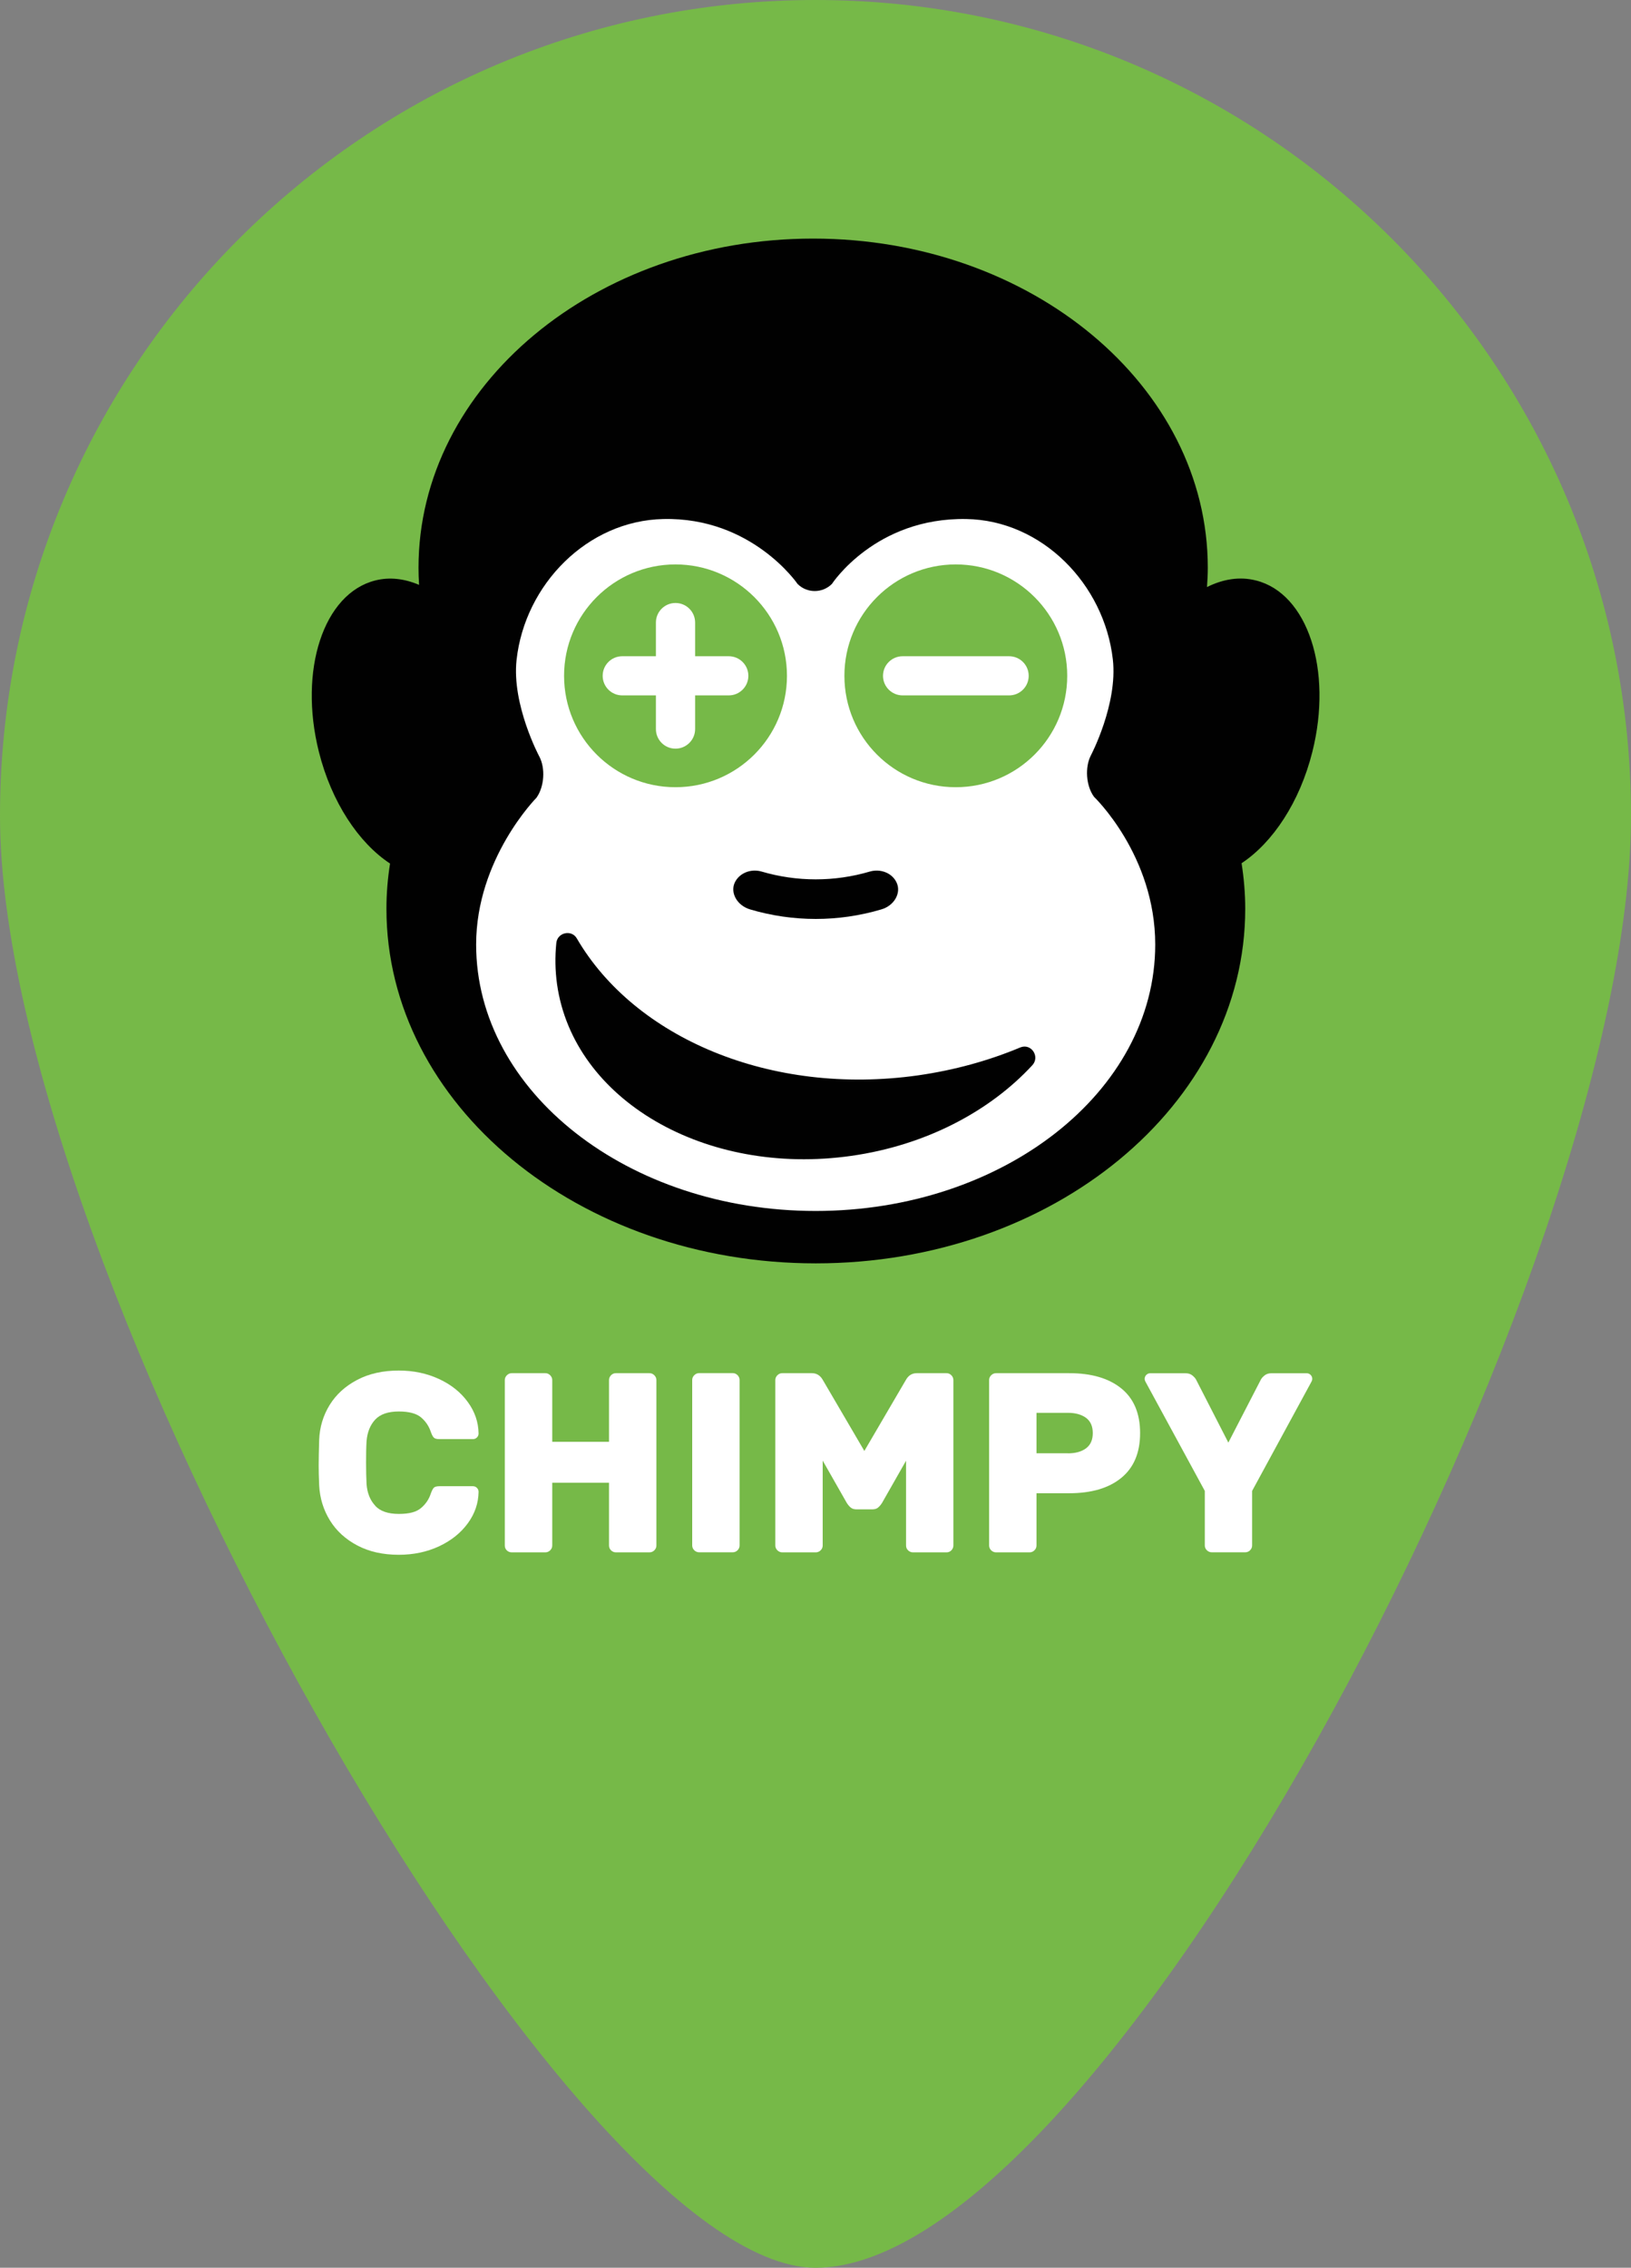 <?xml version="1.0" encoding="UTF-8"?>
<svg id="Livello_2" xmlns="http://www.w3.org/2000/svg" viewBox="0 0 267.46 371.73">
  <rect x="0" y="0" width="267.46" height="371.73" fill="#808080" stroke="none"/>
  <defs>
    <style>
      .cls-1 {
        fill: #010101;
      }

      .cls-2 {
        fill: #fff;
      }

      .cls-3 {
        fill: #76b948;
      }
    </style>
  </defs>
  <g id="Livello_1-2" data-name="Livello_1">
    <g>
      <path class="cls-3" d="M267.46,133.73c0,73.86-85.73,238-133.73,238C92.73,371.73,0,207.59,0,133.73S59.87,0,133.73,0s133.73,59.87,133.73,133.73Z"/>
      <g id="CHIMPY">
        <path class="cls-2" d="M61.52,246.82c.82.9,2.12,1.34,3.88,1.34s2.89-.32,3.65-.97c.76-.64,1.29-1.43,1.59-2.35.17-.48.34-.8.5-.97.17-.17.48-.25.92-.25h5.5c.25,0,.47.09.65.27.18.18.27.4.27.65-.03,1.88-.62,3.6-1.78,5.18-1.16,1.58-2.73,2.83-4.72,3.76-1.99.92-4.18,1.38-6.59,1.38-2.6,0-4.87-.51-6.8-1.53-1.93-1.02-3.43-2.39-4.49-4.11-1.06-1.72-1.65-3.63-1.76-5.73-.06-1.34-.08-2.45-.08-3.31,0-1.03.03-2.42.08-4.15.08-2.1.66-4.01,1.72-5.73,1.06-1.72,2.57-3.09,4.51-4.11,1.94-1.02,4.22-1.53,6.82-1.53,2.4,0,4.6.46,6.59,1.38,1.99.92,3.56,2.17,4.72,3.76,1.16,1.58,1.75,3.31,1.78,5.18,0,.25-.09.47-.27.65-.18.18-.4.27-.65.27h-5.5c-.45,0-.76-.08-.92-.25-.17-.17-.34-.49-.5-.96-.31-.92-.84-1.71-1.59-2.35-.76-.64-1.97-.97-3.65-.97-1.76,0-3.06.45-3.88,1.34-.83.9-1.29,2.07-1.41,3.53-.06.95-.08,2.12-.08,3.52s.03,2.52.08,3.52c.11,1.45.58,2.63,1.41,3.52Z"/>
        <path class="cls-2" d="M107.3,225.43c.22.22.34.49.34.8v27.1c0,.31-.11.57-.34.8-.22.22-.49.33-.8.33h-5.5c-.31,0-.57-.11-.8-.33-.22-.22-.33-.49-.33-.8v-10.28h-9.31v10.28c0,.31-.11.57-.34.8-.22.22-.49.33-.8.33h-5.5c-.31,0-.57-.1-.8-.31-.22-.21-.34-.48-.34-.82v-27.1c0-.31.11-.57.34-.8.22-.22.49-.34.8-.34h5.5c.31,0,.57.11.8.34.22.22.34.49.34.8v10.11h9.31v-10.11c0-.31.11-.57.33-.8s.49-.34.8-.34h5.5c.31,0,.57.11.8.34Z"/>
        <path class="cls-2" d="M113.85,254.12c-.22-.22-.34-.49-.34-.8v-27.1c0-.31.11-.57.34-.8.22-.22.49-.34.8-.34h5.5c.31,0,.57.11.8.34.22.22.33.49.33.8v27.1c0,.31-.11.57-.33.8-.22.22-.49.33-.8.33h-5.5c-.31,0-.57-.11-.8-.33Z"/>
        <path class="cls-2" d="M134.91,239.44v13.89c0,.31-.11.57-.34.8-.22.22-.49.33-.8.33h-5.49c-.31,0-.57-.11-.8-.33-.22-.22-.34-.49-.34-.8v-27.1c0-.31.11-.57.34-.8s.49-.34.8-.34h4.86c.78,0,1.38.38,1.8,1.13l6.8,11.62,6.8-11.62c.42-.76,1.02-1.13,1.8-1.13h4.87c.31,0,.57.11.8.34.22.22.33.49.33.8v27.1c0,.31-.11.57-.33.8s-.49.33-.8.33h-5.5c-.31,0-.57-.11-.8-.33s-.33-.49-.33-.8v-13.89l-3.94,6.92c-.2.31-.41.56-.65.76-.24.2-.54.29-.9.29h-2.68c-.37,0-.67-.1-.9-.29-.24-.19-.45-.45-.65-.76l-3.94-6.92Z"/>
        <path class="cls-2" d="M183.88,227.59c2.05,1.66,3.08,4.1,3.08,7.32s-1.03,5.66-3.08,7.34c-2.05,1.68-4.9,2.52-8.54,2.52h-5.37v8.56c0,.31-.11.57-.34.8-.22.22-.49.33-.8.33h-5.49c-.31,0-.57-.11-.8-.33-.22-.22-.34-.49-.34-.8v-27.1c0-.31.11-.57.34-.8.22-.22.49-.34.8-.34h12c3.63,0,6.48.83,8.54,2.5ZM175.13,238.23c1.23,0,2.22-.27,2.96-.82.74-.55,1.11-1.38,1.11-2.5s-.37-1.95-1.11-2.5c-.74-.54-1.73-.82-2.96-.82h-5.16v6.63h5.16Z"/>
        <path class="cls-2" d="M205,254.12c-.22.22-.49.33-.8.33h-5.49c-.31,0-.57-.11-.8-.33s-.34-.49-.34-.8v-8.93l-9.69-17.83c-.11-.19-.17-.38-.17-.54,0-.25.09-.47.27-.65.18-.18.4-.27.65-.27h5.75c.48,0,.86.12,1.15.36.29.24.5.47.61.69l5.29,10.32,5.33-10.32c.11-.22.31-.45.61-.69.29-.24.68-.36,1.15-.36h5.75c.25,0,.47.09.65.27.18.18.27.4.27.65,0,.17-.06.35-.17.54l-9.69,17.83v8.93c0,.31-.11.57-.34.8Z"/>
      </g>
      <g>
        <path class="cls-1" d="M205.95,95.15c-2.64-.68-5.39-.23-8.02,1.08.08-1.05.13-2.11.13-3.17,0-29.8-28.98-53.95-64.72-53.95s-64.71,24.16-64.71,53.95c0,.94.03,1.87.09,2.81-2.37-1.01-4.83-1.32-7.18-.72-8.47,2.12-12.61,14.68-9.25,28.08,2.08,8.3,6.55,14.95,11.67,18.32-.38,2.43-.59,4.9-.59,7.41,0,32.11,31.52,58.13,70.41,58.13s70.42-26.03,70.42-58.13c0-2.53-.22-5.02-.6-7.46,5.1-3.37,9.54-10,11.61-18.27,3.36-13.4-.78-25.96-9.25-28.08"/>
        <path class="cls-2" d="M179.38,130.58c-1.29-1.78-1.5-4.83-.48-6.78,0,0,4.42-8.4,3.59-15.7-1.4-12.33-11.6-22.81-24.02-23.02-14.95-.27-22.05,10.64-22.05,10.64-1.55,1.55-4.09,1.55-5.63,0,0,0-7.48-10.98-22.03-10.64-12.45.27-22.69,10.73-24.05,23.09-.81,7.35,3.72,15.82,3.72,15.82,1.04,1.94.83,4.98-.46,6.78,0,0-9.89,9.97-9.89,24.06,0,24.11,24.93,43.67,55.67,43.67s55.69-19.56,55.69-43.67c0-14.66-10.06-24.24-10.06-24.24"/>
        <path class="cls-1" d="M150.57,176.27c-24.21,3.43-46.51-6.17-55.99-22.46-.87-1.48-3.17-.95-3.35.75-.23,2.23-.2,4.51.12,6.79,2.68,18.92,24.28,31.52,48.24,28.12,12.23-1.73,22.7-7.3,29.68-14.84,1.33-1.42-.17-3.68-1.97-2.93-5.16,2.16-10.79,3.72-16.74,4.57"/>
        <path class="cls-3" d="M129.05,110.78c0,10.09-8.19,18.26-18.28,18.26s-18.27-8.17-18.27-18.26,8.19-18.26,18.27-18.26,18.28,8.18,18.28,18.26"/>
        <path class="cls-1" d="M144.49,149.08c-6.99,2.07-14.45,2.07-21.45,0-2.17-.63-3.29-2.7-2.58-4.34.73-1.64,2.67-2.38,4.41-1.88,5.81,1.71,11.99,1.71,17.79,0,1.74-.5,3.69.24,4.4,1.88.72,1.64-.39,3.72-2.57,4.34"/>
        <path class="cls-3" d="M175.01,110.78c0,10.09-8.18,18.26-18.28,18.26s-18.26-8.17-18.26-18.26,8.18-18.26,18.26-18.26,18.28,8.18,18.28,18.26"/>
        <path class="cls-2" d="M119.5,107.57h-5.51v-5.52c0-1.77-1.44-3.21-3.22-3.21s-3.21,1.44-3.21,3.21v5.52h-5.52c-1.77,0-3.21,1.43-3.21,3.21s1.44,3.21,3.21,3.21h5.52v5.52c0,1.77,1.43,3.21,3.21,3.21s3.22-1.45,3.22-3.21v-5.52h5.51c1.78,0,3.22-1.44,3.22-3.21s-1.44-3.21-3.22-3.21"/>
        <path class="cls-2" d="M165.47,113.99h-17.45c-1.78,0-3.22-1.44-3.22-3.21s1.44-3.21,3.22-3.21h17.45c1.78,0,3.22,1.43,3.22,3.21s-1.44,3.21-3.22,3.21"/>
      </g>
    </g>
  </g>
</svg>